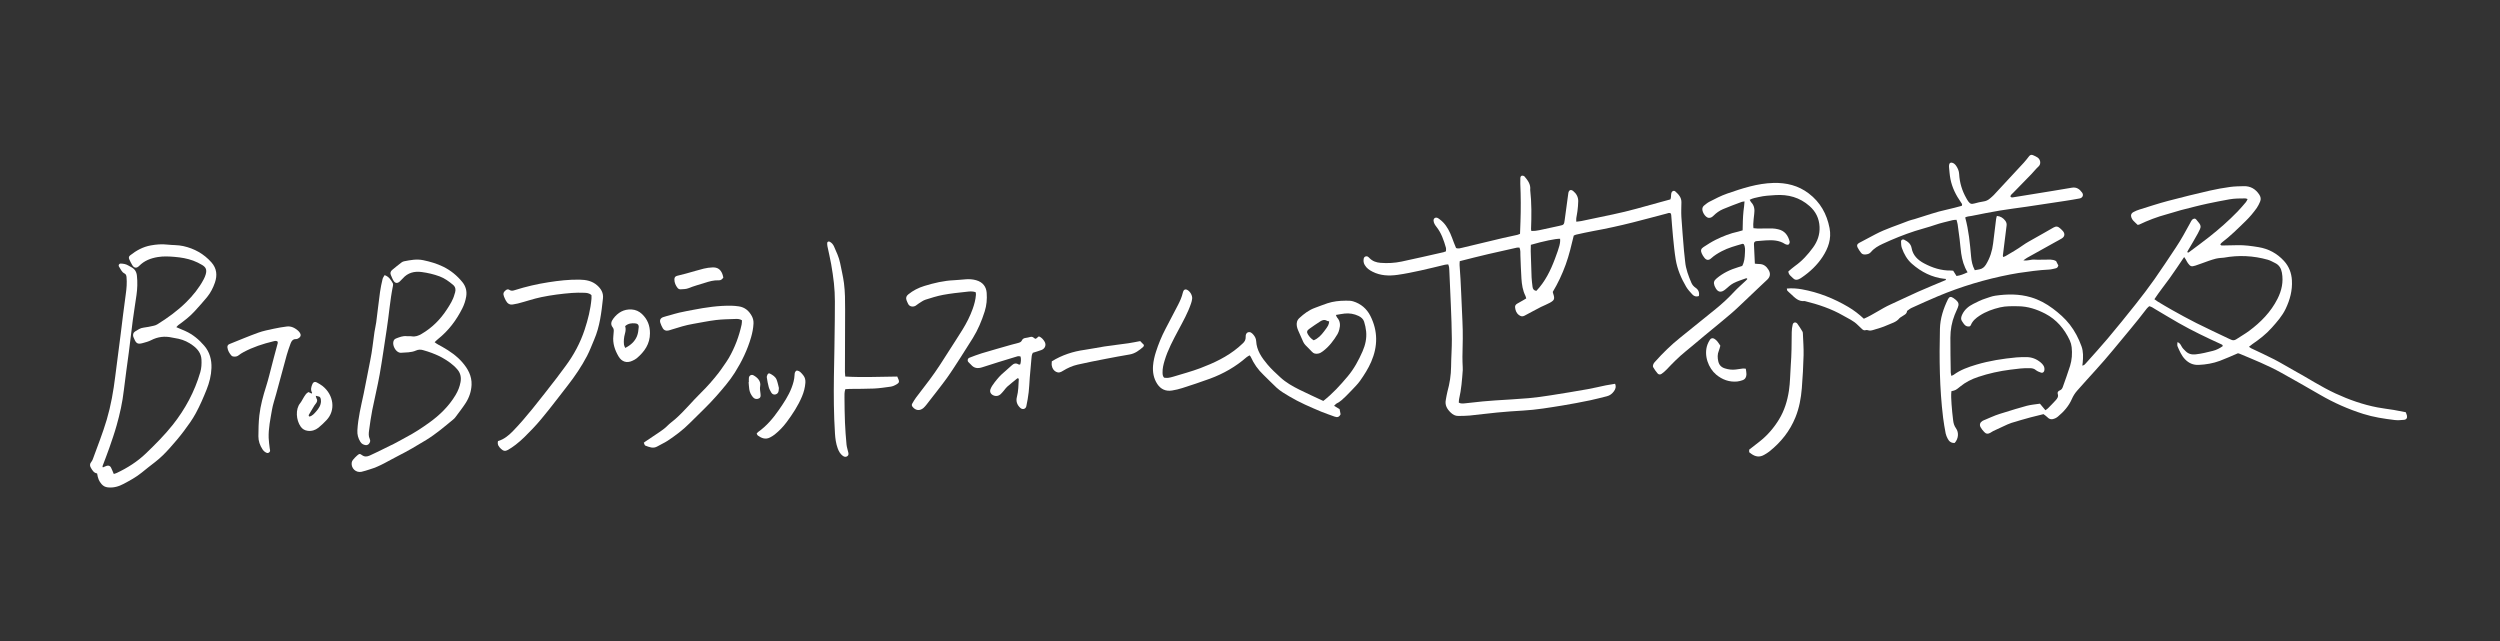 <svg width="694" height="178" viewBox="0 0 694 178" fill="none" xmlns="http://www.w3.org/2000/svg">
<rect x="0" y="0" width="694" height="178" fill="#333333" stroke="none"/>
<g clip-path="url(#clip0_172_22194)">
<path d="M596.601 85.025C596.376 85.24 596.126 85.415 595.951 85.65C592.986 89.57 589.766 93.275 586.656 97.08C583.451 101.005 579.941 104.66 576.606 108.465C575.991 109.165 575.516 109.925 575.141 110.785C574.286 112.745 572.891 114.305 571.261 115.66C571.026 115.855 570.761 116.02 570.481 116.145C569.726 116.48 569.016 116.515 568.376 115.84C568.066 115.515 567.666 115.27 567.276 114.965C566.056 115.265 564.861 115.54 563.681 115.86C561.906 116.35 560.131 116.85 558.376 117.395C557.651 117.62 556.961 117.975 556.266 118.29C555.291 118.73 554.321 119.175 553.356 119.64C553.036 119.795 552.751 120.03 552.436 120.19C551.751 120.53 551.336 120.475 550.801 119.905C550.421 119.5 550.051 119.06 549.796 118.57C549.446 117.89 549.671 117.26 550.321 116.855C550.576 116.695 550.876 116.6 551.156 116.48C552.096 116.08 553.026 115.66 553.976 115.295C554.736 115.005 555.521 114.77 556.301 114.535C558.401 113.895 560.491 113.21 562.616 112.655C563.796 112.345 565.031 112.255 566.286 112.06C566.776 112.65 567.256 113.225 567.811 113.885C568.076 113.68 568.326 113.535 568.526 113.335C569.246 112.61 569.966 111.885 570.651 111.125C571.096 110.63 571.496 110.12 571.226 109.335C571.086 108.925 571.351 108.54 571.796 108.375C572.281 108.2 572.501 107.815 572.656 107.365C573.326 105.43 574.051 103.515 574.656 101.56C575.171 99.885 575.286 98.14 575.096 96.395C575.026 95.745 574.846 95.08 574.571 94.49C573.086 91.295 570.886 88.695 567.736 87.065C565.411 85.86 562.931 85.04 560.256 85.015C558.566 85 556.881 84.93 555.211 85.325C553.206 85.8 551.286 86.485 549.551 87.615C548.511 88.295 547.571 89.065 547.096 90.275C547.046 90.405 546.896 90.5 546.806 90.595C545.606 90.835 545.186 89.935 544.671 89.19C544.231 88.55 544.431 87.895 544.721 87.29C545.366 85.94 546.471 85.02 547.771 84.37C548.856 83.83 549.926 83.265 551.106 82.895C552.031 82.605 552.926 82.225 553.886 82.085C557.206 81.605 560.511 81.565 563.771 82.525C566.011 83.185 568.026 84.275 569.881 85.665C571.601 86.96 573.221 88.37 574.556 90.08C575.986 91.915 577.041 93.96 577.826 96.13C578.356 97.595 578.296 99.15 578.161 100.69C578.141 100.935 578.096 101.18 578.051 101.495C578.596 101.425 578.831 101.075 579.086 100.79C581.091 98.535 583.136 96.315 585.076 94.005C587.706 90.87 590.286 87.695 592.831 84.485C594.636 82.205 596.406 79.89 598.081 77.515C600.116 74.63 602.036 71.67 604.001 68.74C605.486 66.53 606.741 64.18 608.021 61.85C608.306 61.325 608.531 60.695 609.326 60.685C609.436 60.765 609.581 60.83 609.676 60.94C611.191 62.73 611.221 62.75 610.116 64.815C609.271 66.39 608.326 67.915 607.431 69.46C607.336 69.63 607.246 69.805 607.161 69.97C607.491 70.27 607.676 70 607.851 69.865C609.696 68.49 611.556 67.135 613.361 65.705C616.091 63.545 618.701 61.25 621.126 58.75C621.946 57.91 622.701 57.005 623.466 56.11C623.651 55.895 623.751 55.605 623.936 55.25C623.641 55.17 623.461 55.075 623.281 55.075C621.801 55.075 620.316 55.08 618.861 55.34C616.851 55.695 614.846 56.1 612.851 56.515C611.651 56.765 610.466 57.065 609.276 57.355C607.986 57.67 606.696 57.985 605.416 58.335C604.086 58.7 602.781 59.14 601.446 59.5C598.821 60.21 596.291 61.17 593.841 62.345C593.756 62.385 593.646 62.385 593.421 62.43C593.041 62.065 592.581 61.665 592.171 61.22C591.966 61 591.811 60.715 591.696 60.435C591.431 59.785 591.601 59.225 592.236 58.875C592.766 58.58 593.341 58.345 593.926 58.165C596.561 57.345 599.186 56.475 601.851 55.77C605.706 54.745 609.586 53.81 613.471 52.91C615.311 52.485 617.186 52.16 619.056 51.9C620.316 51.725 621.606 51.715 622.886 51.68C624.726 51.635 626.116 52.455 627.141 53.97C627.581 54.62 627.711 55.285 627.396 55.995C627.126 56.6 626.846 57.215 626.466 57.75C625.546 59.04 624.531 60.25 623.391 61.36C621.266 63.43 619.166 65.525 616.791 67.32C616.606 67.46 616.481 67.675 616.351 67.83C616.541 68.225 616.816 68.15 617.061 68.145C618.391 68.125 619.721 68.105 621.051 68.065C623.056 68.005 625.031 68.29 627.001 68.615C629.776 69.075 632.121 70.355 634.016 72.415C635.421 73.94 636.121 75.775 636.236 77.84C636.391 80.62 635.701 83.2 634.516 85.695C633.556 87.715 632.096 89.35 630.631 90.995C629.056 92.765 627.196 94.205 625.246 95.535C624.956 95.735 624.691 95.975 624.316 96.27C624.581 96.45 624.766 96.61 624.976 96.71C627.096 97.73 629.246 98.69 631.336 99.77C633.196 100.73 634.981 101.845 636.821 102.85C640.681 104.955 644.361 107.395 648.366 109.24C652.096 110.96 655.941 112.325 659.981 113.095C661.486 113.385 663.016 113.55 664.526 113.8C665.626 113.985 666.721 114.215 667.836 114.43C667.966 114.795 668.101 115.07 668.166 115.36C668.311 116.02 668.026 116.485 667.341 116.545C666.476 116.625 665.596 116.7 664.741 116.595C661.796 116.24 658.871 115.795 656.021 114.895C651.856 113.58 647.896 111.825 644.121 109.635C640.541 107.555 636.936 105.51 633.316 103.495C629.601 101.425 625.656 99.85 621.741 98.205C621.556 98.125 621.351 98.095 621.246 98.07C619.516 98.8 617.891 99.555 616.216 100.175C614.341 100.87 612.376 101.205 610.366 101.295C608.826 101.365 607.596 100.815 606.541 99.71C605.556 98.685 605.036 97.405 604.486 96.15C604.341 95.825 604.466 95.38 604.466 94.97C605.041 95.17 605.326 95.61 605.551 96.06C605.831 96.63 606.271 97.045 606.711 97.475C607.491 98.25 608.391 98.49 609.506 98.37C611.141 98.195 612.716 97.795 614.296 97.4C615.286 97.155 616.196 96.68 617.021 96.095C617.066 95.72 616.776 95.64 616.566 95.545C612.566 93.72 608.591 91.83 604.771 89.65C602.596 88.41 600.456 87.1 598.296 85.83C597.776 85.525 597.291 85.13 596.616 85L596.601 85.025ZM598.061 83.06C598.476 83.36 598.711 83.555 598.966 83.705C600.281 84.49 601.586 85.29 602.921 86.03C605.156 87.27 607.386 88.52 609.671 89.665C612.636 91.155 615.651 92.545 618.646 93.98C618.876 94.09 619.116 94.185 619.346 94.295C619.851 94.54 620.306 94.505 620.786 94.185C621.976 93.39 623.231 92.69 624.376 91.84C627.611 89.435 630.386 86.605 632.231 82.96C633.396 80.665 633.921 78.265 633.456 75.685C633.241 74.5 632.701 73.575 631.601 73.035C630.916 72.7 630.241 72.3 629.511 72.095C625.516 70.975 621.466 70.78 617.371 71.525C617.071 71.58 616.761 71.56 616.456 71.6C616.001 71.655 615.541 71.695 615.101 71.81C614.411 71.99 613.726 72.21 613.051 72.445C611.846 72.865 610.656 73.335 609.446 73.73C608.336 74.09 608.031 73.97 607.356 73.045C607.116 72.715 606.951 72.335 606.746 71.985C606.631 71.79 606.491 71.6 606.321 71.35C604.931 73.39 603.656 75.36 602.281 77.255C600.906 79.15 599.436 80.985 598.061 83.06Z" fill="white"/>
<path d="M423.683 82.855C423.578 82.51 423.548 82.31 423.458 82.13C422.703 80.635 422.468 79.005 422.353 77.375C422.198 75.235 422.163 73.08 422.063 70.935C422.028 70.23 422.143 69.505 421.808 68.74C421.573 68.74 421.318 68.695 421.083 68.745C415.788 69.885 410.518 71.13 405.223 72.5C405.203 72.92 405.153 73.27 405.178 73.61C405.588 78.765 405.698 83.93 405.968 89.09C406.143 92.415 406.053 95.735 405.973 99.06C405.948 100.03 406.028 101 406.053 101.97C406.063 102.225 406.083 102.485 406.063 102.735C405.868 105.44 405.663 108.145 405.043 110.795C404.968 111.12 404.988 111.47 404.963 111.775C405.593 112.11 406.163 112.01 406.713 111.96C408.343 111.805 409.963 111.595 411.593 111.435C412.713 111.325 413.838 111.24 414.958 111.165C418.073 110.955 421.193 110.805 424.303 110.535C426.388 110.355 428.468 110.05 430.538 109.73C433.973 109.195 437.398 108.625 440.818 108.02C442.478 107.725 444.113 107.31 445.768 106.975C446.608 106.805 447.458 106.685 448.343 106.54C448.698 107.355 448.458 108.015 448.033 108.61C447.543 109.285 446.913 109.8 446.073 110C444.533 110.37 443.003 110.8 441.448 111.12C438.898 111.64 436.338 112.145 433.768 112.56C430.133 113.145 426.503 113.77 422.813 113.975C420.413 114.105 418.013 114.29 415.618 114.515C413.073 114.755 410.538 115.105 407.993 115.355C406.928 115.46 405.848 115.45 404.778 115.465C403.958 115.475 403.298 115.085 402.728 114.54C401.723 113.58 401.053 112.48 401.358 111.005C401.513 110.255 401.593 109.485 401.798 108.745C402.428 106.465 402.803 104.16 402.823 101.785C402.843 99.23 403.048 96.675 403.033 94.12C403.018 91 402.878 87.88 402.758 84.765C402.638 81.545 402.478 78.325 402.333 75.105C402.308 74.55 402.303 73.99 402.023 73.395C401.703 73.43 401.403 73.425 401.123 73.49C398.883 74.015 396.653 74.595 394.403 75.08C392.253 75.545 390.098 76.005 387.923 76.305C385.568 76.63 383.218 76.545 381.023 75.43C380.143 74.985 379.368 74.455 378.848 73.56C378.508 72.98 378.458 72.405 378.568 71.795C378.663 71.24 379.288 70.97 379.753 71.275C379.923 71.385 380.063 71.54 380.208 71.685C381.048 72.53 382.083 72.875 383.248 72.965C385.203 73.12 387.148 73.015 389.053 72.615C392.953 71.795 396.838 70.885 400.728 70.01C400.923 69.965 401.108 69.875 401.393 69.77C401.393 69.43 401.468 69.065 401.383 68.75C400.793 66.675 400.098 64.64 398.728 62.925C398.338 62.435 398.018 61.92 397.958 61.285C397.898 60.635 398.463 60.23 399.063 60.495C399.293 60.595 399.493 60.765 399.693 60.915C401.058 61.915 401.918 63.305 402.603 64.805C402.983 65.64 403.268 66.52 403.603 67.375C403.808 67.895 404.023 68.41 404.208 68.86C404.833 69.095 405.323 68.92 405.818 68.8C409.598 67.895 413.373 66.98 417.158 66.085C418.498 65.77 419.853 65.505 421.198 65.2C421.438 65.145 421.663 65.025 421.958 64.91C421.998 63.77 422.043 62.655 422.083 61.54C422.208 58.01 422.188 54.48 422.033 50.95C422.013 50.44 422.018 49.925 422.048 49.415C422.068 49.095 422.213 48.775 422.563 48.755C422.783 48.74 423.093 48.85 423.228 49.015C424.128 50.08 424.968 51.19 424.783 52.715C425.193 56.335 425.158 59.965 425.018 63.595C425.013 63.74 425.068 63.885 425.118 64.125C425.878 64.145 426.623 64.045 427.353 63.89C429.153 63.515 430.943 63.115 432.738 62.725C433.038 62.66 433.333 62.585 433.633 62.505C433.963 62.42 434.143 62.175 434.223 61.865C434.288 61.62 434.318 61.365 434.353 61.11C434.668 58.78 434.983 56.45 435.298 54.12C435.323 53.915 435.343 53.71 435.383 53.515C435.553 52.73 436.093 52.52 436.723 53.035C437.598 53.745 438.123 54.68 438.118 55.825C438.113 56.745 438.008 57.66 437.903 58.575C437.828 59.235 437.668 59.885 437.578 60.545C437.538 60.83 437.573 61.13 437.573 61.545C438.133 61.47 438.578 61.445 439.013 61.355C441.918 60.75 444.818 60.12 447.728 59.525C452.193 58.61 456.553 57.3 460.943 56.105C461.823 55.865 462.708 55.625 463.693 55.355C463.948 54.895 463.823 54.26 463.953 53.67C464.083 53.065 464.648 52.765 465.078 53.15C465.963 53.94 466.773 54.8 466.763 56.115C466.748 57.495 466.668 58.88 466.753 60.255C466.948 63.37 467.218 66.475 467.473 69.585C467.558 70.605 467.708 71.615 467.798 72.635C467.988 74.705 468.723 76.61 469.528 78.5C469.773 79.075 470.168 79.525 470.698 79.885C471.483 80.42 471.813 81.18 471.603 82.185C470.898 82.44 470.278 82.27 469.798 81.745C469.178 81.065 468.533 80.385 468.073 79.6C466.688 77.25 465.623 74.75 465.178 72.045C464.838 69.975 464.643 67.885 464.433 65.795C464.233 63.76 464.098 61.715 463.928 59.675C463.918 59.53 463.848 59.385 463.803 59.235C463.388 58.97 463.003 59.2 462.628 59.295C459.508 60.105 456.398 60.96 453.273 61.745C449.603 62.67 445.908 63.485 442.183 64.155C440.623 64.435 439.078 64.8 437.528 65.135C437.333 65.175 437.153 65.285 436.873 65.4C436.218 68.09 435.598 70.82 434.633 73.465C433.668 76.12 432.478 78.655 431.043 81.04C431.098 81.255 431.128 81.405 431.178 81.545C431.638 82.94 431.533 83.325 430.258 84.04C429.458 84.49 428.588 84.81 427.763 85.215C427.033 85.575 426.318 85.975 425.598 86.355C424.788 86.785 423.978 87.225 423.168 87.655C422.598 87.955 422.108 87.805 421.613 87.42C420.908 86.865 420.658 86.11 420.583 85.275C420.538 84.825 420.813 84.505 421.188 84.285C421.718 83.975 422.258 83.68 422.788 83.375C423.048 83.225 423.308 83.065 423.663 82.85L423.683 82.855ZM424.963 67.965C424.948 68.555 424.913 69.115 424.928 69.665C424.998 72.115 425.063 74.57 425.168 77.02C425.203 77.885 425.338 78.75 425.433 79.61C425.498 80.215 425.773 80.645 426.488 80.75C428.918 78.2 430.438 75.095 431.663 71.82C432.928 68.435 433.188 67.45 433.083 66.28C431.888 66.24 428.443 66.945 424.968 67.96L424.963 67.965Z" fill="white"/>
<path d="M548.208 75.01C548.713 74.915 549.113 74.85 549.508 74.77C550.308 74.61 550.858 74.155 551.293 73.455C552.418 71.635 553.043 69.655 553.293 67.545C553.558 65.31 553.833 63.075 554.113 60.845C554.148 60.55 554.248 60.265 554.328 59.935C555.363 60.04 556.108 60.52 556.673 61.285C556.953 61.665 557.098 62.1 557.033 62.585C557.008 62.79 556.983 62.99 556.958 63.195C556.633 65.78 556.308 68.37 555.993 70.955C555.983 71.05 556.033 71.15 556.083 71.35C556.313 71.26 556.543 71.205 556.738 71.09C558.363 70.13 560.008 69.2 561.548 68.095C562.543 67.38 563.643 66.81 564.708 66.2C566.483 65.18 568.283 64.21 570.043 63.165C570.738 62.755 571.293 62.84 571.843 63.345C572.143 63.62 572.463 63.89 572.713 64.205C573.283 64.925 573.153 65.69 572.388 66.17C571.783 66.55 571.138 66.87 570.513 67.22C567.923 68.66 565.328 70.1 562.738 71.55C562.443 71.715 562.178 71.935 561.688 72.275C562.908 72.465 563.813 71.99 564.763 72.065C565.778 72.145 566.808 72.065 567.833 72.08C568.793 72.1 569.788 71.91 570.773 72.48C570.963 72.855 571.193 73.305 571.393 73.695C571.268 74.145 571.058 74.41 570.658 74.49C570.058 74.61 569.458 74.805 568.853 74.83C565.988 74.965 563.153 75.37 560.318 75.785C559.558 75.895 558.808 76.04 558.053 76.185C551.153 77.52 544.448 79.52 537.963 82.24C535.513 83.27 533.088 84.37 530.668 85.47C530.213 85.675 529.823 86.03 529.403 86.31C529.338 87.245 528.498 87.455 527.913 87.895C527.708 88.05 527.438 88.145 527.288 88.335C526.418 89.455 525.078 89.725 523.883 90.275C522.713 90.81 521.488 91.16 520.268 91.525C519.673 91.705 519.108 91.9 518.478 91.655C518.308 91.585 518.068 91.605 517.888 91.655C517.483 91.78 517.183 91.6 516.913 91.36C516.493 90.99 516.088 90.6 515.693 90.2C514.553 89.05 513.078 88.42 511.708 87.63C508.358 85.69 504.718 84.495 500.978 83.57C499.283 83.775 498.258 82.665 497.183 81.645C496.853 81.33 496.483 81.045 496.178 80.71C496.068 80.59 496.083 80.355 496.023 80.1C497.498 79.965 498.868 80.07 500.223 80.315C504.803 81.145 509.063 82.835 513.063 85.195C514.608 86.105 516.023 87.19 517.403 88.48C519.988 87.37 522.258 85.675 524.808 84.525C527.373 83.37 529.898 82.125 532.468 80.985C535.033 79.85 537.633 78.795 540.188 77.715C540.208 77.295 539.933 77.415 539.778 77.4C536.298 77.01 533.333 75.5 530.738 73.215C529.403 72.04 528.553 70.515 527.963 68.86C527.763 68.3 527.738 67.665 527.728 67.06C527.718 66.58 528.183 66.33 528.598 66.54C529.583 67.04 530.448 67.66 530.658 68.85C531.023 70.905 532.383 72.18 534.113 73.105C536.443 74.35 538.908 75.15 541.593 75.095C541.793 75.095 541.993 75.125 542.203 75.145C542.508 75.635 542.808 76.105 543.128 76.615C544.208 76.48 545.173 76.065 546.203 75.59C545.183 73.935 544.693 72.175 544.428 70.35C544.238 69.035 544.153 67.705 543.993 66.385C543.828 65.015 543.643 63.645 543.443 62.28C543.383 61.885 543.248 61.5 543.128 61.02C542.738 61.05 542.388 61.03 542.058 61.115C540.428 61.54 538.778 61.875 537.178 62.435C535.348 63.075 533.448 63.53 531.603 64.13C528.533 65.125 525.548 66.335 522.623 67.695C521.408 68.26 520.248 68.915 519.378 69.965C518.978 70.445 518.473 70.58 517.893 70.64C517.398 70.69 516.948 70.595 516.648 70.205C516.278 69.725 515.918 69.22 515.658 68.675C515.383 68.105 515.538 67.735 516.128 67.415C517.608 66.61 519.108 65.83 520.598 65.045C523.548 63.49 526.743 62.53 529.828 61.3C530.348 61.095 530.908 60.99 531.448 60.83C534.483 59.925 537.453 58.805 540.568 58.16C541.918 57.88 543.243 57.485 544.583 57.14C544.828 56.76 544.568 56.48 544.368 56.19C542.978 54.2 541.893 52.06 541.433 49.66C541.223 48.56 541.153 47.435 541.043 46.315C541.018 46.065 541.073 45.805 541.128 45.56C541.198 45.25 541.538 45.09 541.848 45.155C542.388 45.27 542.758 45.635 543.043 46.055C543.503 46.735 543.818 47.475 543.863 48.33C543.993 50.72 544.673 52.955 545.858 55.035C546.033 55.345 546.208 55.665 546.423 55.945C546.953 56.635 547.263 56.705 548.153 56.47C548.943 56.265 549.738 56.04 550.543 55.94C551.293 55.845 551.903 55.555 552.453 55.065C552.798 54.755 553.168 54.475 553.478 54.14C556.268 51.145 559.053 48.15 561.828 45.14C562.348 44.575 562.808 43.96 563.283 43.355C563.583 42.975 563.953 42.895 564.373 43.08C564.793 43.26 565.223 43.45 565.603 43.7C566.458 44.265 566.663 45.525 565.893 46.215C565.173 46.86 564.583 47.65 563.908 48.345C562.238 50.075 560.548 51.785 558.873 53.505C558.568 53.82 558.163 54.075 558.078 54.535C558.323 54.91 558.648 54.805 558.933 54.76C560.853 54.46 562.768 54.145 564.688 53.83C568.173 53.26 571.658 52.71 575.138 52.105C576.458 51.875 577.298 52.51 577.993 53.465C578.478 54.14 578.143 54.925 577.303 55.09C575.998 55.34 574.683 55.555 573.368 55.755C569.778 56.305 566.188 56.85 562.593 57.38C560.113 57.745 557.623 58.04 555.153 58.45C552.533 58.89 549.923 59.415 547.318 59.94C546.743 60.055 546.108 60.04 545.538 60.365C546.528 63.975 546.853 67.585 547.173 71.19C547.288 72.47 547.513 73.715 548.198 74.995L548.208 75.01Z" fill="white"/>
<path d="M48.975 90.835C49.875 91.22 50.665 91.545 51.445 91.895C53.545 92.835 55.275 94.295 56.735 96.015C58.215 97.75 58.78 99.87 58.7 102.16C58.63 104.235 58.12 106.225 57.36 108.125C56.475 110.355 55.51 112.575 54.37 114.685C53.43 116.43 52.25 118.06 51.055 119.65C49.83 121.285 48.5 122.845 47.135 124.37C45.875 125.78 44.545 127.125 43.035 128.28C41.775 129.24 40.53 130.23 39.3 131.23C37.78 132.465 36.065 133.39 34.355 134.305C32.98 135.04 31.525 135.475 29.93 135.295C29.22 135.215 28.675 134.935 28.21 134.405C27.505 133.595 27.19 132.895 26.955 131.42C26.065 131.31 25.655 130.585 25.24 129.88C24.935 129.36 24.86 128.84 25.28 128.315C25.47 128.08 25.64 127.81 25.745 127.525C27.065 123.87 28.52 120.26 29.625 116.525C30.79 112.585 31.49 108.56 31.99 104.49C32.455 100.685 32.975 96.88 33.46 93.075C33.945 89.27 34.37 85.46 34.915 81.66C35.14 80.075 35.27 78.515 35.125 76.925C35.085 76.49 34.965 76.11 34.555 75.91C33.755 75.515 33.5 74.685 33.045 74.02C32.775 73.625 33.07 73.145 33.54 73.165C34.26 73.195 34.965 73.305 35.595 73.69C35.855 73.85 36.125 73.995 36.395 74.135C37.385 74.64 37.89 75.4 38.01 76.55C38.2 78.345 38.14 80.12 37.89 81.895C37.555 84.275 37.16 86.65 36.845 89.03C36.455 91.97 36.13 94.92 35.755 97.86C35.305 101.36 34.775 104.855 34.375 108.36C33.995 111.68 33.275 114.92 32.37 118.12C31.775 120.235 31.05 122.315 30.33 124.39C29.745 126.08 29.075 127.74 28.455 129.415C28.43 129.485 28.505 129.595 28.555 129.755C28.92 129.6 29.275 129.42 29.65 129.305C30.145 129.155 30.585 129.335 30.815 129.795C31.085 130.34 31.305 130.91 31.585 131.575C31.86 131.485 32.14 131.42 32.395 131.3C35.37 129.895 38.135 128.15 40.51 125.865C43.12 123.35 45.69 120.79 47.955 117.935C51.43 113.55 54.02 108.72 55.595 103.345C55.93 102.2 55.985 101.025 55.93 99.85C55.855 98.12 54.885 96.905 53.565 95.915C52.365 95.01 51.03 94.375 49.56 94.045C48.96 93.91 48.35 93.84 47.75 93.705C45.72 93.25 43.8 93.48 41.94 94.445C41.225 94.815 40.41 95.02 39.625 95.24C38.265 95.62 37.795 95.37 37.26 94.065C37.185 93.875 37.07 93.7 37.01 93.505C36.83 92.91 36.98 92.325 37.49 92.02C38.23 91.58 38.915 91.05 39.835 90.955C40.8 90.855 41.75 90.625 42.7 90.42C43.04 90.345 43.385 90.22 43.68 90.035C46.555 88.25 49.29 86.27 51.7 83.885C53.595 82.01 55.27 79.94 56.525 77.57C56.765 77.12 56.975 76.645 57.11 76.155C57.455 74.925 57.2 74.2 56.11 73.555C55.32 73.085 54.485 72.67 53.63 72.355C51.99 71.755 50.28 71.46 48.535 71.315C46.95 71.18 45.375 71.095 43.79 71.36C41.825 71.685 40.05 72.365 38.62 73.825C37.935 74.525 37.24 74.445 36.735 73.635C36.415 73.115 36.145 72.56 35.89 72C35.685 71.55 35.755 71.185 36.12 70.895C37.825 69.54 39.69 68.515 41.865 68.125C43.385 67.85 44.905 67.72 46.445 67.9C47.915 68.07 49.405 67.985 50.87 68.31C53.965 69 56.59 70.465 58.7 72.84C60.18 74.51 60.355 76.425 59.665 78.44C59.165 79.895 58.46 81.28 57.485 82.475C56.385 83.82 55.21 85.1 54.045 86.39C52.7 87.88 51.11 89.08 49.495 90.25C49.305 90.39 49.165 90.595 48.94 90.835H48.975Z" fill="white"/>
<path d="M496.44 75.36C497.025 74.87 497.62 74.31 498.28 73.845C500.27 72.44 501.875 70.66 503.295 68.715C504.535 67.015 505.21 65.115 505.11 62.975C505 60.655 504.085 58.75 502.335 57.205C499.6 54.79 496.4 53.925 492.82 54.16C491.29 54.26 489.76 54.335 488.26 54.69C487.43 54.885 486.575 55.005 485.71 55.46C485.88 55.745 485.97 55.98 486.135 56.155C487.04 57.1 487.13 58.225 486.965 59.445C486.84 60.355 486.77 61.275 486.705 62.195C486.68 62.545 486.735 62.895 486.755 63.34C487.135 63.375 487.475 63.43 487.815 63.435C489.245 63.435 490.68 63.405 492.11 63.425C492.615 63.435 493.125 63.54 493.625 63.65C495.435 64.055 496.36 65.33 496.8 67.025C496.855 67.24 496.78 67.55 496.65 67.74C496.45 68.04 496.105 67.94 495.805 67.86C495.71 67.835 495.61 67.795 495.525 67.74C493.89 66.665 492.055 66.62 490.2 66.73C489.33 66.78 488.465 66.84 487.6 66.935C487.105 66.99 486.875 67.27 486.895 67.775C486.965 69.555 487.06 71.33 487.15 73.19C487.575 73.225 487.97 73.29 488.365 73.29C489.58 73.29 490.37 73.95 490.955 74.925C491.535 75.895 491.44 76.78 490.65 77.575C490.035 78.19 489.38 78.765 488.75 79.36C487.005 81.015 485.245 82.65 483.52 84.325C481.615 86.18 479.595 87.905 477.53 89.58C476.1 90.74 474.685 91.915 473.27 93.09C471.46 94.595 469.68 96.13 467.85 97.61C465.975 99.125 464.3 100.845 462.645 102.59C462.225 103.03 461.75 103.43 461.255 103.78C460.89 104.04 460.43 104.01 460.135 103.655C459.685 103.11 459.255 102.53 458.91 101.91C458.79 101.695 458.875 101.305 458.985 101.04C459.095 100.77 459.34 100.545 459.54 100.315C461.655 97.94 463.925 95.735 466.41 93.745C469.72 91.085 473.025 88.42 476.32 85.74C478.105 84.285 479.795 82.73 481.365 81.035C482.405 79.91 483.585 78.915 484.695 77.86C484.835 77.725 484.955 77.575 485.07 77.445C484.895 77.135 484.68 77.255 484.52 77.315C483.42 77.725 482.275 78.06 481.24 78.6C480.44 79.015 479.75 79.66 479.06 80.26C477.775 81.385 476.78 81.185 476.08 79.615C476.04 79.52 475.985 79.435 475.95 79.335C475.63 78.435 475.775 77.93 476.505 77.31C478.29 75.79 480.36 74.82 482.585 74.155C482.925 74.055 483.265 73.945 483.635 73.83C484.25 72.715 484.335 71.49 484.39 70.27C484.43 69.415 484.525 68.53 484.055 67.77C483.9 67.73 483.79 67.665 483.71 67.685C481.745 68.255 479.765 68.78 477.945 69.745C476.905 70.295 475.905 70.9 475.02 71.705C474.34 72.325 473.745 72.28 473.17 71.595C472.845 71.21 472.58 70.76 472.38 70.3C472.055 69.55 472.185 69.04 472.89 68.585C474.005 67.86 475.125 67.135 476.31 66.55C478.285 65.575 480.33 64.765 482.5 64.305C482.895 64.22 483.28 64.08 483.755 63.945C483.775 63.075 483.775 62.215 483.815 61.355C483.855 60.435 483.89 59.515 483.995 58.6C484.095 57.745 484.23 56.895 484.28 55.915C483.93 55.975 483.685 55.975 483.465 56.06C481.745 56.71 480.01 57.33 478.315 58.055C477.33 58.475 476.445 59.105 475.675 59.875C475.31 60.235 474.89 60.54 474.32 60.48C473.345 60.38 472.245 58.5 472.65 57.605C472.735 57.425 472.84 57.225 472.995 57.105C473.475 56.725 473.945 56.31 474.485 56.03C476.12 55.185 477.745 54.33 479.495 53.725C483.66 52.285 487.84 50.905 492.305 50.785C495.885 50.69 499.205 51.485 502.105 53.695C505.31 56.135 507.13 59.39 507.885 63.32C508.46 66.305 507.52 68.895 505.945 71.305C504.445 73.595 502.47 75.455 500.21 77.005C499.915 77.205 499.61 77.41 499.28 77.535C498.73 77.745 498.22 77.74 497.75 77.235C497.24 76.685 496.515 76.32 496.445 75.37L496.44 75.36Z" fill="white"/>
<path d="M323.141 104.84C323.441 104.86 323.846 104.94 324.236 104.895C324.741 104.835 325.241 104.705 325.731 104.555C328.226 103.79 330.756 103.125 333.196 102.205C336.986 100.77 340.646 99.055 343.786 96.41C344.176 96.08 344.541 95.72 344.926 95.385C345.491 94.89 345.841 94.33 345.801 93.525C345.776 93.02 345.886 92.45 346.451 92.25C347.076 92.03 347.521 92.445 347.906 92.875C348.361 93.385 348.676 93.995 348.711 94.665C348.841 97.285 350.266 99.29 351.846 101.175C352.926 102.465 354.186 103.61 355.426 104.755C356.981 106.19 358.816 107.23 360.696 108.165C362.891 109.255 365.131 110.26 367.346 111.3C369.946 109.275 372.066 106.925 374.106 104.5C375.871 102.4 377.156 100.02 378.246 97.53C379.016 95.77 379.431 93.925 379.241 92C379.151 91.09 378.951 90.18 378.681 89.31C378.446 88.555 377.851 88.045 377.126 87.7C375.891 87.115 374.591 86.895 373.236 87.045C372.481 87.13 371.731 87.285 370.841 87.43C370.986 87.74 371.036 87.985 371.181 88.145C372.061 89.13 372.116 90.26 371.791 91.455C371.671 91.895 371.536 92.35 371.301 92.74C370.216 94.55 368.951 96.215 367.246 97.5C366.831 97.81 366.416 98.085 365.886 98.165C365.241 98.26 364.691 98.195 364.216 97.665C363.641 97.015 362.986 96.44 362.391 95.805C362.151 95.545 361.936 95.245 361.786 94.925C361.291 93.86 360.816 92.78 360.356 91.695C360.196 91.32 360.066 90.92 360.001 90.52C359.871 89.67 360.031 88.91 360.706 88.285C361.996 87.1 363.371 86.055 365.041 85.455C366.196 85.04 367.331 84.575 368.496 84.19C370.111 83.655 371.796 83.48 373.491 83.47C374.196 83.465 374.941 83.445 375.606 83.645C377.766 84.3 379.406 85.695 380.411 87.685C382.526 91.875 382.506 96.145 380.646 100.435C379.826 102.325 378.726 104.055 377.546 105.725C376.876 106.675 376.016 107.49 375.221 108.35C374.701 108.915 374.166 109.46 373.616 109.99C372.846 110.735 372.086 111.49 371.101 111.975C370.846 112.1 370.656 112.365 370.341 112.655C370.911 112.995 371.371 113.27 371.876 113.575C371.966 114.05 372.061 114.545 372.146 114.995C371.776 115.81 371.206 115.925 370.476 115.65C369.231 115.18 367.961 114.78 366.736 114.265C363.721 112.99 360.711 111.715 357.891 110.025C356.656 109.285 355.416 108.575 354.361 107.6C353.121 106.455 351.961 105.225 350.741 104.06C349.236 102.63 348.061 100.975 347.221 99.08C347.161 98.945 347.041 98.84 346.886 98.645C346.591 98.825 346.271 98.965 346.021 99.185C343.021 101.81 339.611 103.745 335.891 105.12C333.351 106.06 330.766 106.895 328.191 107.73C327.271 108.03 326.311 108.25 325.356 108.405C323.621 108.685 322.226 108.06 321.261 106.595C320.236 105.035 319.941 103.285 320.091 101.455C320.196 100.175 320.491 98.93 320.881 97.705C321.581 95.505 322.456 93.38 323.526 91.335C324.686 89.115 325.851 86.895 327.006 84.67C327.571 83.58 328.076 82.46 328.351 81.25C328.386 81.1 328.436 80.955 328.496 80.815C328.676 80.38 329.086 80.23 329.501 80.43C330.351 80.835 331.046 81.995 330.941 82.93C330.891 83.38 330.771 83.835 330.626 84.265C329.751 86.845 328.416 89.21 327.141 91.605C325.676 94.36 324.181 97.105 323.286 100.12C322.966 101.205 322.691 102.29 322.726 103.435C322.741 103.895 322.726 104.36 323.146 104.85L323.141 104.84ZM364.686 94.465C365.931 93.96 366.776 93.03 367.551 92.005C368.761 90.405 368.856 90.235 368.981 89.205C368.791 89.165 368.566 89.17 368.406 89.075C367.741 88.655 367.121 88.815 366.536 89.2C365.471 89.895 364.401 90.6 363.376 91.35C362.781 91.785 362.711 92.225 363.071 92.81C363.471 93.46 363.961 94.045 364.686 94.47V94.465Z" fill="white"/>
<path d="M120.631 94.985C121.351 95.565 122.096 95.89 122.796 96.29C124.851 97.46 126.791 98.79 128.351 100.59C129.901 102.37 131.006 104.38 130.906 106.825C130.831 108.645 130.251 110.355 129.271 111.88C128.386 113.25 127.366 114.535 126.396 115.85C126.246 116.055 126.061 116.24 125.866 116.4C123.426 118.42 121.026 120.47 118.306 122.14C115.736 123.725 113.126 125.24 110.436 126.6C107.886 127.89 105.466 129.475 102.686 130.285C101.901 130.515 101.131 130.815 100.331 130.975C98.811 131.275 97.471 130.035 97.621 128.495C97.646 128.21 97.791 127.895 97.971 127.67C98.321 127.235 98.716 126.825 99.136 126.455C99.706 125.95 99.871 125.885 100.481 126.335C101.216 126.88 101.921 126.78 102.641 126.455C103.851 125.91 105.041 125.315 106.236 124.735C106.881 124.425 107.511 124.075 108.161 123.785C109.741 123.075 111.216 122.16 112.751 121.36C114.981 120.195 117.071 118.825 119.106 117.365C122.036 115.265 124.601 112.785 126.471 109.65C127.136 108.535 127.611 107.36 127.841 106.09C128.081 104.77 127.861 103.595 126.931 102.52C125.736 101.135 124.266 100.14 122.706 99.26C121.821 98.76 120.866 98.37 119.916 97.995C119.111 97.68 118.271 97.44 117.441 97.195C116.781 97 116.116 97.02 115.486 97.305C114.136 97.91 112.681 97.81 111.261 97.935C111.026 97.955 110.756 97.85 110.541 97.735C109.691 97.28 109.036 95.975 109.171 95.015C109.236 94.54 109.431 94.15 109.936 93.96C110.896 93.595 111.836 93.195 112.901 93.32C113.356 93.375 113.831 93.285 114.281 93.36C115.306 93.535 116.161 93.2 117.031 92.695C119.961 90.985 122.271 88.66 124.101 85.825C124.936 84.53 125.766 83.245 126.161 81.735C126.211 81.535 126.296 81.35 126.346 81.15C126.566 80.34 126.426 79.63 125.761 79.07C124.621 78.115 123.421 77.235 122.011 76.715C120.421 76.13 118.771 75.745 117.096 75.52C115.066 75.245 113.226 75.675 111.806 77.3C111.536 77.605 111.246 77.9 110.941 78.17C110.306 78.715 109.721 78.67 109.266 77.965C108.936 77.455 108.736 76.865 108.491 76.31C108.246 75.755 108.456 75.285 108.866 74.935C109.721 74.21 110.611 73.515 111.501 72.83C111.696 72.68 111.956 72.575 112.196 72.53C113.946 72.19 115.661 71.845 117.501 72.23C119.421 72.635 121.256 73.17 123.016 74.025C125.121 75.05 126.891 76.51 128.356 78.31C129.296 79.465 129.671 80.835 129.411 82.345C129.216 83.465 128.876 84.53 128.371 85.545C126.701 88.885 124.511 91.805 121.571 94.14C121.266 94.385 120.996 94.67 120.641 95.005L120.631 94.985Z" fill="white"/>
<path d="M138.248 122.445C139.983 121.94 141.278 120.805 142.443 119.615C144.328 117.68 146.083 115.6 147.793 113.505C150.088 110.69 152.293 107.805 154.523 104.94C155.368 103.85 156.173 102.73 156.998 101.62C159.303 98.52 161.108 95.145 162.313 91.475C163.223 88.705 163.938 85.875 164.193 82.96C164.223 82.61 164.193 82.255 164.193 81.94C163.588 81.34 162.848 81.3 162.148 81.275C161.023 81.24 159.893 81.23 158.773 81.32C155.918 81.545 153.078 81.905 150.268 82.485C148.058 82.94 145.943 83.7 143.763 84.25C143.318 84.36 142.863 84.425 142.413 84.51C141.458 84.695 140.843 84.225 140.418 83.435C140.223 83.075 140.058 82.7 139.908 82.32C139.608 81.545 139.743 81.085 140.388 80.575C140.693 80.335 141.053 80.21 141.378 80.45C141.913 80.84 142.398 80.705 142.963 80.525C145.988 79.565 149.078 78.85 152.213 78.36C155.098 77.91 157.998 77.575 160.923 77.63C162.673 77.665 164.363 77.965 165.773 79.21C166.883 80.195 167.543 81.335 167.383 82.82C166.958 86.735 166.523 90.64 164.928 94.315C164.278 95.815 163.728 97.355 162.963 98.81C161.438 101.72 159.613 104.425 157.593 107.01C155.858 109.225 154.173 111.475 152.413 113.675C150.948 115.51 149.473 117.335 147.843 119.035C146.353 120.585 144.873 122.135 143.163 123.445C142.478 123.97 141.758 124.47 141.008 124.895C140.243 125.33 139.708 125.205 139.068 124.59C138.508 124.05 137.998 123.48 138.243 122.44L138.248 122.445Z" fill="white"/>
<path d="M205.965 88.91C205.335 88.515 204.705 88.52 204.11 88.545C202.325 88.61 200.525 88.625 198.755 88.84C196.625 89.1 194.52 89.55 192.405 89.91C190.38 90.25 188.43 90.865 186.48 91.475C186.14 91.58 185.8 91.71 185.45 91.77C184.845 91.875 184.31 91.68 184 91.145C183.72 90.66 183.48 90.14 183.31 89.61C183.065 88.85 183.355 88.295 184.105 88.035C184.685 87.835 185.28 87.695 185.87 87.53C186.755 87.28 187.635 87 188.53 86.795C189.825 86.5 191.13 86.26 192.435 86.01C195.955 85.33 199.495 84.8 203.095 84.87C203.755 84.885 204.42 84.95 205.08 85.045C206.785 85.29 207.94 86.305 208.725 87.78C209.065 88.42 209.21 89.11 209.17 89.85C209.105 91.135 208.86 92.385 208.505 93.62C207.495 97.135 205.92 100.375 203.97 103.47C202.515 105.78 200.725 107.805 198.95 109.85C196.6 112.55 193.945 114.96 191.43 117.5C189.59 119.36 187.495 120.915 185.325 122.36C184.435 122.95 183.43 123.36 182.51 123.91C181.325 124.62 180.23 124.1 179.14 123.7C178.945 123.63 178.875 123.215 178.715 122.9C178.89 122.765 179.01 122.665 179.135 122.58C180.405 121.73 181.685 120.89 182.945 120.025C183.74 119.48 184.54 118.945 185.23 118.235C185.935 117.51 186.785 116.93 187.545 116.255C190.08 114.01 192.195 111.365 194.605 109.01C196.365 107.29 197.975 105.44 199.485 103.505C199.985 102.86 200.445 102.185 200.905 101.515C201.395 100.8 201.91 100.095 202.34 99.345C204.005 96.445 205.17 93.35 205.875 90.085C205.96 89.7 205.94 89.295 205.965 88.915V88.91Z" fill="white"/>
<path d="M234.649 104.525C239.569 104.82 244.359 104.56 249.079 104.53C249.809 106.075 249.774 106.24 248.474 106.92C248.119 107.105 247.724 107.27 247.334 107.325C245.764 107.535 244.194 107.785 242.614 107.86C240.369 107.965 238.114 107.93 235.859 107.965C235.459 107.97 235.059 108.01 234.664 108.035C234.384 108.855 234.424 109.625 234.429 110.385C234.449 112.685 234.469 114.99 234.564 117.285C234.649 119.33 234.804 121.37 234.994 123.405C235.064 124.16 235.339 124.895 235.494 125.645C235.569 125.995 235.584 126.365 235.239 126.62C234.854 126.905 234.424 126.885 233.964 126.545C233.234 126.01 232.824 125.24 232.529 124.415C232.059 123.105 231.874 121.735 231.789 120.355C231.454 115.09 231.419 109.82 231.494 104.55C231.569 99.28 231.714 94.01 231.739 88.74C231.754 85.365 231.874 81.98 231.499 78.615C231.299 76.84 231.039 75.065 230.729 73.305C230.434 71.645 230.034 70.005 229.694 68.355C229.634 68.06 229.629 67.745 229.634 67.445C229.639 67.12 230.014 66.94 230.314 67.095C230.889 67.385 231.284 67.87 231.529 68.435C232.169 69.93 232.899 71.375 233.219 73.02C233.584 74.875 234.034 76.705 234.284 78.585C234.604 81.03 234.604 83.485 234.604 85.94C234.604 91.72 234.569 97.5 234.554 103.28C234.554 103.63 234.599 103.985 234.639 104.525H234.649Z" fill="white"/>
<path d="M270.852 81.135C269.892 80.755 269.007 80.925 268.167 81.015C266.032 81.235 263.892 81.465 261.782 81.86C260.132 82.17 258.512 82.68 256.907 83.195C256.242 83.41 255.657 83.875 255.047 84.245C254.742 84.43 254.482 84.685 254.177 84.87C253.572 85.24 252.487 85.235 252.077 84.315C251.932 83.99 251.762 83.67 251.647 83.335C251.422 82.685 251.572 82.18 252.142 81.72C253.477 80.635 254.972 79.88 256.602 79.38C259.297 78.55 262.032 77.905 264.872 77.785C265.997 77.74 267.112 77.59 268.237 77.52C269.157 77.465 270.077 77.535 270.972 77.785C272.882 78.325 273.782 79.64 273.902 81.29C274.032 83.045 273.882 84.78 273.352 86.45C272.532 89.04 271.487 91.54 270.052 93.86C268.947 95.64 267.827 97.415 266.687 99.175C265.407 101.145 264.157 103.14 262.787 105.04C261.232 107.195 259.557 109.265 257.937 111.37C257.687 111.695 257.447 112.025 257.187 112.34C256.927 112.655 256.667 112.98 256.362 113.245C255.332 114.13 254.152 113.99 253.307 112.905C253.097 112.635 253.062 112.33 253.232 112.045C253.567 111.47 253.897 110.89 254.297 110.36C255.522 108.72 256.782 107.11 258.017 105.475C260.052 102.775 261.842 99.915 263.652 97.065C264.832 95.21 266.042 93.37 267.197 91.5C268.327 89.67 269.302 87.755 270.027 85.72C270.477 84.46 270.817 83.18 270.917 81.845C270.932 81.645 270.892 81.445 270.867 81.135H270.852Z" fill="white"/>
<path d="M541.706 104.34C541.996 104.21 542.191 104.155 542.341 104.045C544.226 102.655 546.391 101.9 548.606 101.235C552.251 100.145 555.986 99.57 559.756 99.215C560.671 99.13 561.596 99.14 562.516 99.135C564.011 99.125 565.326 99.65 566.461 100.59C567.151 101.16 567.681 101.84 567.511 102.83C567.436 103.27 567.051 103.595 566.631 103.455C566.106 103.275 565.551 103.07 565.136 102.725C564.661 102.325 564.171 102.23 563.591 102.205C561.741 102.13 559.916 102.39 558.091 102.62C555.041 103.005 552.056 103.66 549.136 104.64C547.321 105.245 545.651 106.08 544.166 107.295C542.881 108.35 542.861 108.33 541.711 108.595C541.576 109.785 541.681 111.005 541.751 112.215C541.836 113.695 542.026 115.17 542.186 116.64C542.276 117.455 542.481 118.205 542.991 118.91C543.861 120.11 543.636 121.855 542.616 122.96C541.681 123.025 541.061 122.555 540.671 121.76C540.446 121.305 540.216 120.83 540.121 120.34C539.846 118.885 539.586 117.425 539.406 115.96C538.406 107.765 538.326 99.535 538.526 91.295C538.596 88.375 539.486 85.67 540.756 83.07C541.111 82.345 541.556 82.255 542.246 82.72C542.501 82.89 542.751 83.07 542.981 83.275C543.746 83.95 543.866 84.505 543.461 85.45C543.181 86.11 542.876 86.755 542.611 87.42C541.806 89.44 541.436 91.555 541.426 93.715C541.411 96.935 541.481 100.16 541.526 103.38C541.526 103.66 541.621 103.94 541.691 104.33L541.706 104.34Z" fill="white"/>
<path d="M77.101 94.86C76.711 94.52 76.291 94.65 75.906 94.745C73.011 95.44 70.196 96.35 67.566 97.775C67.116 98.02 66.671 98.285 66.281 98.605C65.846 98.965 65.366 99.04 64.846 98.98C64.651 98.955 64.411 98.895 64.291 98.76C63.701 98.11 63.246 97.37 63.136 96.48C63.076 96 63.271 95.68 63.706 95.505C66.356 94.445 68.991 93.33 71.676 92.355C73.061 91.855 74.526 91.575 75.971 91.26C77.166 91 78.381 90.795 79.596 90.64C80.786 90.49 81.796 90.99 82.681 91.74C82.911 91.935 83.111 92.18 83.276 92.435C83.596 92.93 83.511 93.445 83.036 93.785C82.796 93.955 82.486 94.14 82.211 94.13C81.306 94.095 80.921 94.655 80.666 95.36C80.286 96.415 79.896 97.475 79.596 98.56C78.596 102.155 77.641 105.76 76.666 109.36C76.266 110.84 75.751 112.3 75.496 113.8C75.061 116.365 74.496 118.93 74.581 121.56C74.611 122.525 74.771 123.49 74.876 124.455C74.896 124.655 74.971 124.855 74.976 125.055C74.991 125.55 74.476 125.895 74.016 125.705C73.531 125.505 73.166 125.185 72.871 124.735C72.151 123.635 71.721 122.425 71.731 121.125C71.746 119.185 71.776 117.235 71.996 115.31C72.311 112.565 73.036 109.9 73.881 107.26C74.516 105.27 74.981 103.22 75.521 101.2C75.681 100.605 75.821 100.01 75.981 99.42C76.351 98.04 76.726 96.665 77.091 95.285C77.126 95.15 77.091 94.995 77.091 94.865L77.101 94.86Z" fill="white"/>
<path d="M288.394 93.37C289.164 93.685 289.619 94.24 289.984 94.855C290.524 95.76 290.089 96.82 289.074 97.175C288.689 97.31 288.299 97.44 287.914 97.565C287.529 97.69 287.139 97.805 286.719 97.935C286.379 98.47 286.369 99.09 286.314 99.69C286.154 101.42 285.999 103.15 285.859 104.88C285.754 106.205 285.719 107.535 285.564 108.85C285.409 110.165 285.189 111.48 284.909 112.77C284.734 113.575 283.854 113.795 283.239 113.235C282.334 112.41 281.974 111.375 282.294 110.18C282.724 108.58 282.709 106.94 282.814 105.31C282.819 105.225 282.744 105.135 282.709 105.045C282.614 105.035 282.479 104.98 282.429 105.02C281.479 105.785 280.519 106.55 279.599 107.35C279.259 107.645 279.004 108.045 278.704 108.395C278.404 108.74 278.124 109.11 277.784 109.415C277.149 109.99 276.379 110.07 275.654 109.7C274.989 109.36 274.704 108.735 274.954 108.04C275.089 107.66 275.294 107.295 275.519 106.96C275.889 106.415 276.289 105.885 276.709 105.38C277.134 104.87 277.569 104.37 278.054 103.92C278.954 103.085 279.914 102.32 280.804 101.475C281.394 100.915 281.984 100.7 282.719 101.145C282.804 101.195 282.914 101.205 283.014 101.215C283.059 101.215 283.104 101.175 283.234 101.12C283.419 100.435 283.494 99.705 283.304 98.97C282.719 98.74 282.239 98.975 281.769 99.12C278.744 100.045 275.709 100.95 272.704 101.945C271.444 102.36 270.414 102.265 269.534 101.22C269.304 100.95 268.999 100.74 268.784 100.465C268.479 100.07 268.629 99.49 269.099 99.31C270.239 98.87 271.379 98.425 272.549 98.07C275.239 97.26 277.944 96.5 280.649 95.725C281.334 95.53 282.034 95.375 282.724 95.18C283.119 95.07 283.489 94.92 283.679 94.49C283.884 94.03 284.289 93.85 284.784 93.795C285.184 93.755 285.584 93.645 285.979 93.545C286.349 93.45 286.639 93.49 286.964 93.755C287.479 94.175 287.514 94.135 288.084 93.605C288.154 93.54 288.244 93.485 288.414 93.36L288.394 93.37Z" fill="white"/>
<path d="M106.768 76.375C107.958 76.785 108.518 77.695 109.038 78.625C109.148 78.82 109.133 79.13 109.083 79.365C108.268 83.33 107.988 87.37 107.363 91.36C106.708 95.55 106.138 99.755 105.398 103.935C104.808 107.26 103.993 110.54 103.338 113.85C102.973 115.705 102.713 117.58 102.458 119.455C102.348 120.26 102.263 121.085 102.648 121.87C102.908 122.4 102.718 122.9 102.348 123.275C102.163 123.465 101.798 123.605 101.543 123.57C100.933 123.49 100.403 123.245 100.038 122.655C99.423 121.665 99.143 120.655 99.208 119.465C99.398 116.025 100.228 112.71 100.943 109.36C101.603 106.26 102.138 103.135 102.783 100.035C103.328 97.43 103.568 94.78 103.953 92.155C104.088 91.245 104.323 90.35 104.443 89.44C104.808 86.65 105.113 83.855 105.493 81.07C105.658 79.855 105.923 78.655 106.203 77.46C106.288 77.085 106.563 76.755 106.768 76.375Z" fill="white"/>
<path d="M485.57 125.53V124.825C486.585 124.035 487.545 123.29 488.505 122.535C490.655 120.84 492.42 118.78 493.84 116.46C495.35 113.995 496.18 111.285 496.615 108.41C496.96 106.125 496.935 103.83 497.11 101.545C497.35 98.43 497.365 95.32 497.385 92.2C497.385 91.495 497.49 90.775 497.655 90.085C497.81 89.435 498.54 89.315 498.95 89.865C499.465 90.56 499.92 91.3 500.36 92.04C500.48 92.245 500.48 92.535 500.49 92.785C500.565 94.725 500.725 96.67 500.675 98.605C500.595 101.665 500.435 104.73 500.185 107.785C499.96 110.535 499.47 113.24 498.42 115.835C496.865 119.68 494.37 122.785 491.155 125.345C490.72 125.695 490.225 125.975 489.74 126.26C488.495 126.99 487.31 126.81 486.175 125.99C485.97 125.84 485.77 125.685 485.57 125.535V125.53Z" fill="white"/>
<path d="M170.27 93.24C170.305 92.835 170.33 92.425 170.37 92.02C170.41 91.6 170.355 91.21 170.08 90.865C169.405 90.025 169.695 89.205 170.235 88.475C171.495 86.78 173.15 85.785 175.335 85.91C176.445 85.975 177.42 86.415 178.22 87.175C179.74 88.62 180.435 90.37 180.43 92.5C180.43 95.49 178.92 97.605 176.795 99.425C176.45 99.72 176.025 99.925 175.615 100.125C174.03 100.895 172.605 100.46 171.7 98.925C170.67 97.17 170.045 95.31 170.27 93.235V93.24ZM173.545 90.525C173.78 91.28 173.67 91.965 173.475 92.665C173.2 93.65 173.105 94.675 173.22 95.7C173.25 95.97 173.42 96.225 173.565 96.585C175.075 95.83 176.2 94.81 176.81 93.36C177.135 92.58 177.23 91.685 177.305 90.83C177.365 90.155 176.97 89.8 176.275 89.76C175.35 89.705 174.435 89.735 173.55 90.525H173.545Z" fill="white"/>
<path d="M291.99 100.295C294.85 98.54 297.88 97.56 301.105 97.115C302.925 96.865 304.725 96.465 306.54 96.19C308.76 95.86 310.995 95.605 313.22 95.29C314.28 95.14 315.325 94.91 316.525 94.69C316.835 95.01 317.21 95.395 317.57 95.77C317.485 96.005 317.48 96.19 317.38 96.275C316.26 97.25 315.11 98.15 313.575 98.405C311.36 98.78 309.155 99.185 306.95 99.615C304.345 100.125 301.74 100.625 299.15 101.22C297.705 101.55 296.34 102.16 295.075 102.945C294.485 103.315 293.96 103.58 293.235 103.24C292.445 102.87 292.11 102.225 291.97 101.455C291.9 101.07 291.98 100.66 291.985 100.3L291.99 100.295Z" fill="white"/>
<path d="M85.649 108.84C85.964 108.995 86.234 109.125 86.504 109.26C86.559 109.175 86.659 109.07 86.639 109.035C86.144 108.175 86.394 107.35 86.759 106.54C86.974 106.055 87.429 105.89 87.909 106.145C88.494 106.46 89.084 106.785 89.594 107.2C92.609 109.635 93.274 113.89 90.619 116.65C89.914 117.385 89.184 118.11 88.389 118.74C87.524 119.42 86.504 119.75 85.374 119.585C84.579 119.47 83.954 119.115 83.474 118.435C82.174 116.605 81.994 113.56 83.309 111.95C83.754 111.405 84.029 110.72 84.424 110.13C84.734 109.675 84.989 109.155 85.654 108.835L85.649 108.84ZM87.644 109.86C87.759 110.265 87.774 110.425 87.849 110.55C88.159 111.055 88.084 111.515 87.729 111.96C87.569 112.16 87.404 112.355 87.274 112.57C86.769 113.39 86.269 114.22 85.789 115.055C85.699 115.215 85.599 115.435 85.874 115.64C86.699 115.475 87.234 114.815 87.749 114.235C88.459 113.44 89.074 112.53 89.104 111.395C89.114 111.01 89.044 110.545 88.829 110.255C88.664 110.035 88.204 110.035 87.649 109.87L87.644 109.86Z" fill="white"/>
<path d="M210.051 120.355C210.216 120.18 210.331 120.01 210.486 119.895C212.821 118.245 214.626 116.095 216.236 113.77C217.576 111.835 218.891 109.88 219.741 107.66C220.181 106.505 220.521 105.33 220.571 104.09C220.591 103.61 220.626 103.17 221.136 102.865C222.026 102.905 222.516 103.61 223.016 104.22C223.471 104.78 223.631 105.505 223.576 106.25C223.481 107.59 223.141 108.87 222.616 110.105C221.531 112.67 220.016 114.97 218.361 117.195C217.406 118.475 216.311 119.615 215.066 120.61C214.671 120.925 214.231 121.19 213.781 121.425C212.521 122.095 211.411 121.65 210.366 120.895C210.221 120.79 210.166 120.56 210.051 120.355Z" fill="white"/>
<path d="M484.637 102.35C484.712 102.985 484.822 103.435 484.812 103.885C484.797 104.65 484.502 105.29 483.717 105.55C483.237 105.71 482.742 105.86 482.242 105.905C480.032 106.115 478.077 105.38 476.412 103.995C474.292 102.23 472.887 98.675 473.992 95.645C474.167 95.17 474.412 94.715 474.692 94.29C474.972 93.86 475.462 93.77 475.907 94.05C476.207 94.235 476.487 94.475 476.712 94.745C477.007 95.095 477.242 95.495 477.567 95.965C477.442 96.39 477.347 96.89 477.152 97.35C476.727 98.345 476.767 99.355 477.007 100.36C477.232 101.315 477.817 101.945 478.807 102.26C479.807 102.575 480.797 102.705 481.827 102.58C482.487 102.5 483.142 102.38 483.802 102.305C484.042 102.28 484.292 102.33 484.627 102.355L484.637 102.35Z" fill="white"/>
<path d="M200.806 77.045C200.426 77.61 200.046 77.835 199.541 77.815C198.136 77.745 196.836 78.135 195.506 78.56C194.051 79.025 192.576 79.415 191.151 79.995C190.466 80.275 189.656 80.275 188.896 80.315C188.636 80.33 188.266 80.16 188.106 79.95C187.566 79.255 187.201 78.47 187.211 77.56C187.221 77.005 187.441 76.705 187.976 76.565C188.816 76.345 189.661 76.155 190.496 75.925C192.121 75.48 193.736 74.98 195.371 74.57C196.156 74.375 196.981 74.27 197.791 74.235C199.166 74.175 200.006 74.76 200.516 76.025C200.646 76.35 200.711 76.705 200.801 77.05L200.806 77.045Z" fill="white"/>
<path d="M207.882 106.09C207.882 105.68 207.848 105.27 207.893 104.865C207.963 104.25 208.603 103.885 209.143 104.175C210.223 104.755 211.302 105.785 211.022 107.185C210.887 107.86 211.037 108.6 211.117 109.305C211.202 110.07 211.128 110.385 210.673 110.61C210.098 110.895 209.443 110.775 209.018 110.26C208.488 109.62 208.117 108.89 207.997 108.065C207.902 107.41 207.872 106.745 207.812 106.085C207.838 106.085 207.862 106.085 207.887 106.085L207.882 106.09Z" fill="white"/>
<path d="M216.222 107.7C216.182 108.135 216.177 108.34 216.142 108.54C216.057 109.04 215.762 109.365 215.277 109.495C214.837 109.61 214.372 109.435 214.112 108.985C213.837 108.505 213.552 108.005 213.407 107.475C213.167 106.595 213.002 105.69 212.867 104.785C212.827 104.515 212.957 104.2 213.082 103.935C213.202 103.68 213.482 103.58 213.732 103.705C214.507 104.105 215.272 104.575 215.597 105.42C215.902 106.22 216.057 107.075 216.222 107.7Z" fill="white"/>
</g>
<defs>
<clipPath id="clip0_172_22194">
<rect width="643.195" height="92.33" fill="white" transform="translate(25 43)"/>
</clipPath>
</defs>
</svg>
